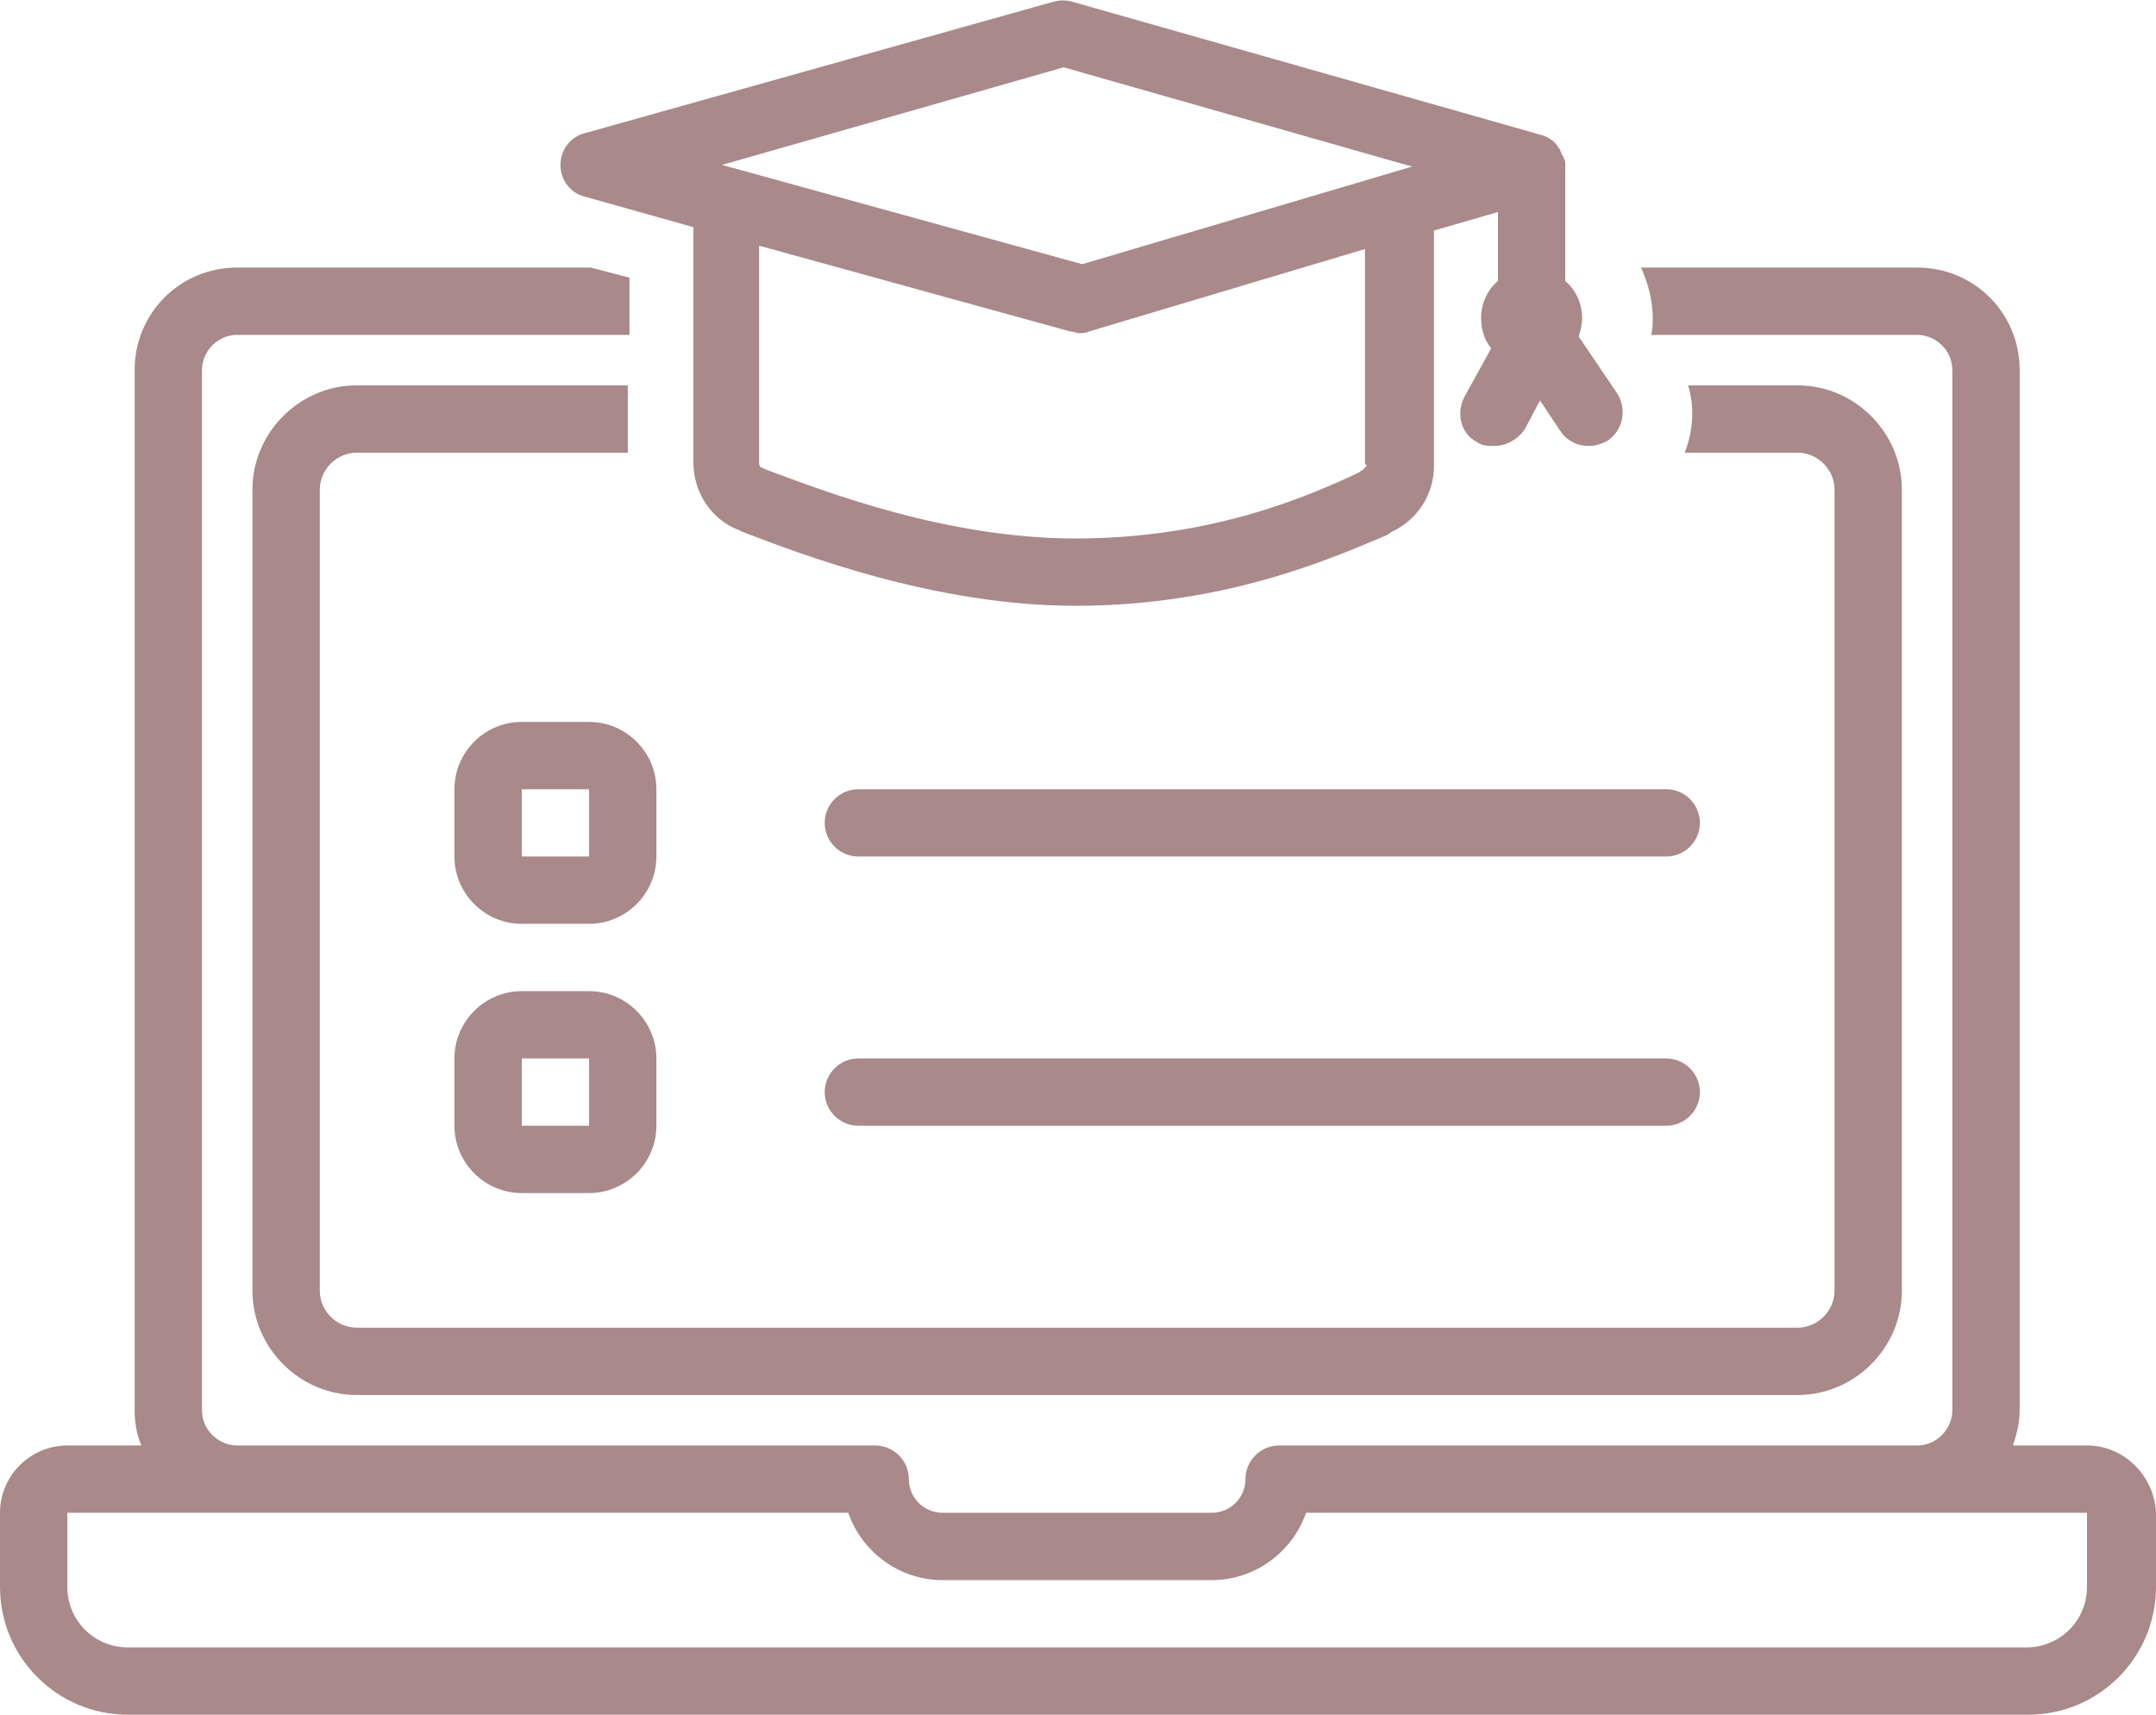 <?xml version="1.0" encoding="UTF-8" standalone="no"?><svg xmlns="http://www.w3.org/2000/svg" xmlns:xlink="http://www.w3.org/1999/xlink" fill="#a98989" height="101.9" preserveAspectRatio="xMidYMid meet" version="1" viewBox="0.0 13.1 128.1 101.9" width="128.1" zoomAndPan="magnify"><g id="change1_1"><path d="M124,99h-4.4c0.2-0.6,0.4-1.3,0.4-2.1V35.1c0-3.4-2.7-6.1-6.1-6.1H97.5c0.4,0.9,0.7,1.9,0.7,3c0,0.3,0,0.7-0.1,1h15.8 c1.1,0,2.1,0.9,2.1,2.1v61.8c0,1.1-0.9,2.1-2.1,2.1H76c-1.1,0-2,0.9-2,2c0,1.1-0.9,2-2,2H56c-1.1,0-2-0.9-2-2c0-1.1-0.9-2-2-2H14.1 c-1.1,0-2.1-0.9-2.1-2.1V35.1c0-1.1,0.9-2.1,2.1-2.1h23.3v-3.4L35.1,29h-21C10.7,29,8,31.7,8,35.1v61.8c0,0.7,0.1,1.4,0.4,2.1H4 c-2.2,0-4,1.8-4,4v4.4c0,4.2,3.4,7.6,7.6,7.6h112.9c4.2,0,7.6-3.4,7.6-7.6V103C128,100.8,126.2,99,124,99z M124,107.4 c0,2-1.6,3.6-3.6,3.6H7.6c-2,0-3.6-1.6-3.6-3.6V103h46.4c0.8,2.3,3,4,5.6,4h16c2.6,0,4.8-1.7,5.6-4H124V107.4z"/></g><g id="change1_2"><path d="M106.8,40c1.2,0,2.2,1,2.2,2.2v47.6c0,1.2-1,2.2-2.2,2.2H21.2C20,92,19,91,19,89.8V42.2c0-1.2,1-2.2,2.2-2.2h16.1v-4H21.2 c-3.4,0-6.2,2.8-6.2,6.2v47.6c0,3.4,2.8,6.2,6.2,6.2h85.6c3.4,0,6.2-2.8,6.2-6.2V42.2c0-3.4-2.8-6.2-6.2-6.2h-6.5 c0.4,1.3,0.3,2.7-0.2,4H106.8z"/></g><g id="change1_3"><path d="M93.8,33.1c0.1-0.3,0.2-0.7,0.2-1.1c0-0.9-0.4-1.7-1-2.2c0,0,0,0,0,0v-6.8c0,0,0,0,0,0c0,0,0,0,0,0c0,0,0,0,0-0.1 c0-0.2,0-0.3-0.1-0.4c0-0.1,0-0.1-0.1-0.2c0-0.1-0.1-0.2-0.1-0.3c-0.1-0.1-0.2-0.3-0.3-0.4c0,0,0,0,0,0c-0.2-0.2-0.5-0.4-0.9-0.5 l-27.8-7.9c-0.4-0.1-0.7-0.1-1.1,0L34.8,21c-0.9,0.2-1.5,1-1.5,1.9c0,0.9,0.6,1.7,1.5,1.9l6.4,1.8v14c0,1.8,1.1,3.4,2.7,4l0.2,0.1 c3.4,1.3,11.4,4.4,19.8,4.4c9,0,15.4-2.9,18.5-4.2l0.3-0.2c1.5-0.7,2.5-2.2,2.5-3.9v-14l3.8-1.1v4.1c0,0,0,0,0,0 c-0.6,0.5-1,1.3-1,2.2c0,0.7,0.2,1.3,0.6,1.8L87,36.7c-0.5,1-0.2,2.2,0.8,2.7c0.3,0.2,0.6,0.2,1,0.2c0.7,0,1.4-0.4,1.8-1l0.9-1.7 l1.2,1.8c0.4,0.6,1,0.9,1.7,0.9c0.4,0,0.7-0.1,1.1-0.3c0.9-0.6,1.2-1.8,0.6-2.8L93.8,33.1z M63.2,17.1l20.7,5.9l-19.6,5.8l-21.4-5.9 L63.2,17.1z M81.2,40.7c0,0.1-0.1,0.2-0.2,0.3l-0.3,0.2c-3,1.4-8.7,3.9-16.8,3.9c-7.7,0-14.9-2.8-18.4-4.1l-0.2-0.1 c-0.1,0-0.2-0.1-0.2-0.3V27.7l18.5,5.1c0.2,0,0.4,0.1,0.5,0.1c0.2,0,0.4,0,0.6-0.1l16.4-4.9V40.7z"/></g><g id="change1_4"><path d="M39,60c0-2.2-1.8-4-4-4h-4c-2.2,0-4,1.8-4,4v4c0,2.2,1.8,4,4,4h4c2.2,0,4-1.8,4-4V60z M31,64v-4h4l0,4H31z"/></g><g id="change1_5"><path d="M35,72h-4c-2.2,0-4,1.8-4,4v4c0,2.2,1.8,4,4,4h4c2.2,0,4-1.8,4-4v-4C39,73.8,37.2,72,35,72z M31,80v-4h4l0,4H31z"/></g><g id="change1_6"><path d="M51,60c-1.1,0-2,0.9-2,2s0.9,2,2,2h48c1.1,0,2-0.9,2-2s-0.9-2-2-2H51z"/></g><g id="change1_7"><path d="M99,80c1.1,0,2-0.9,2-2s-0.9-2-2-2H51c-1.1,0-2,0.9-2,2s0.9,2,2,2H99z"/></g></svg>